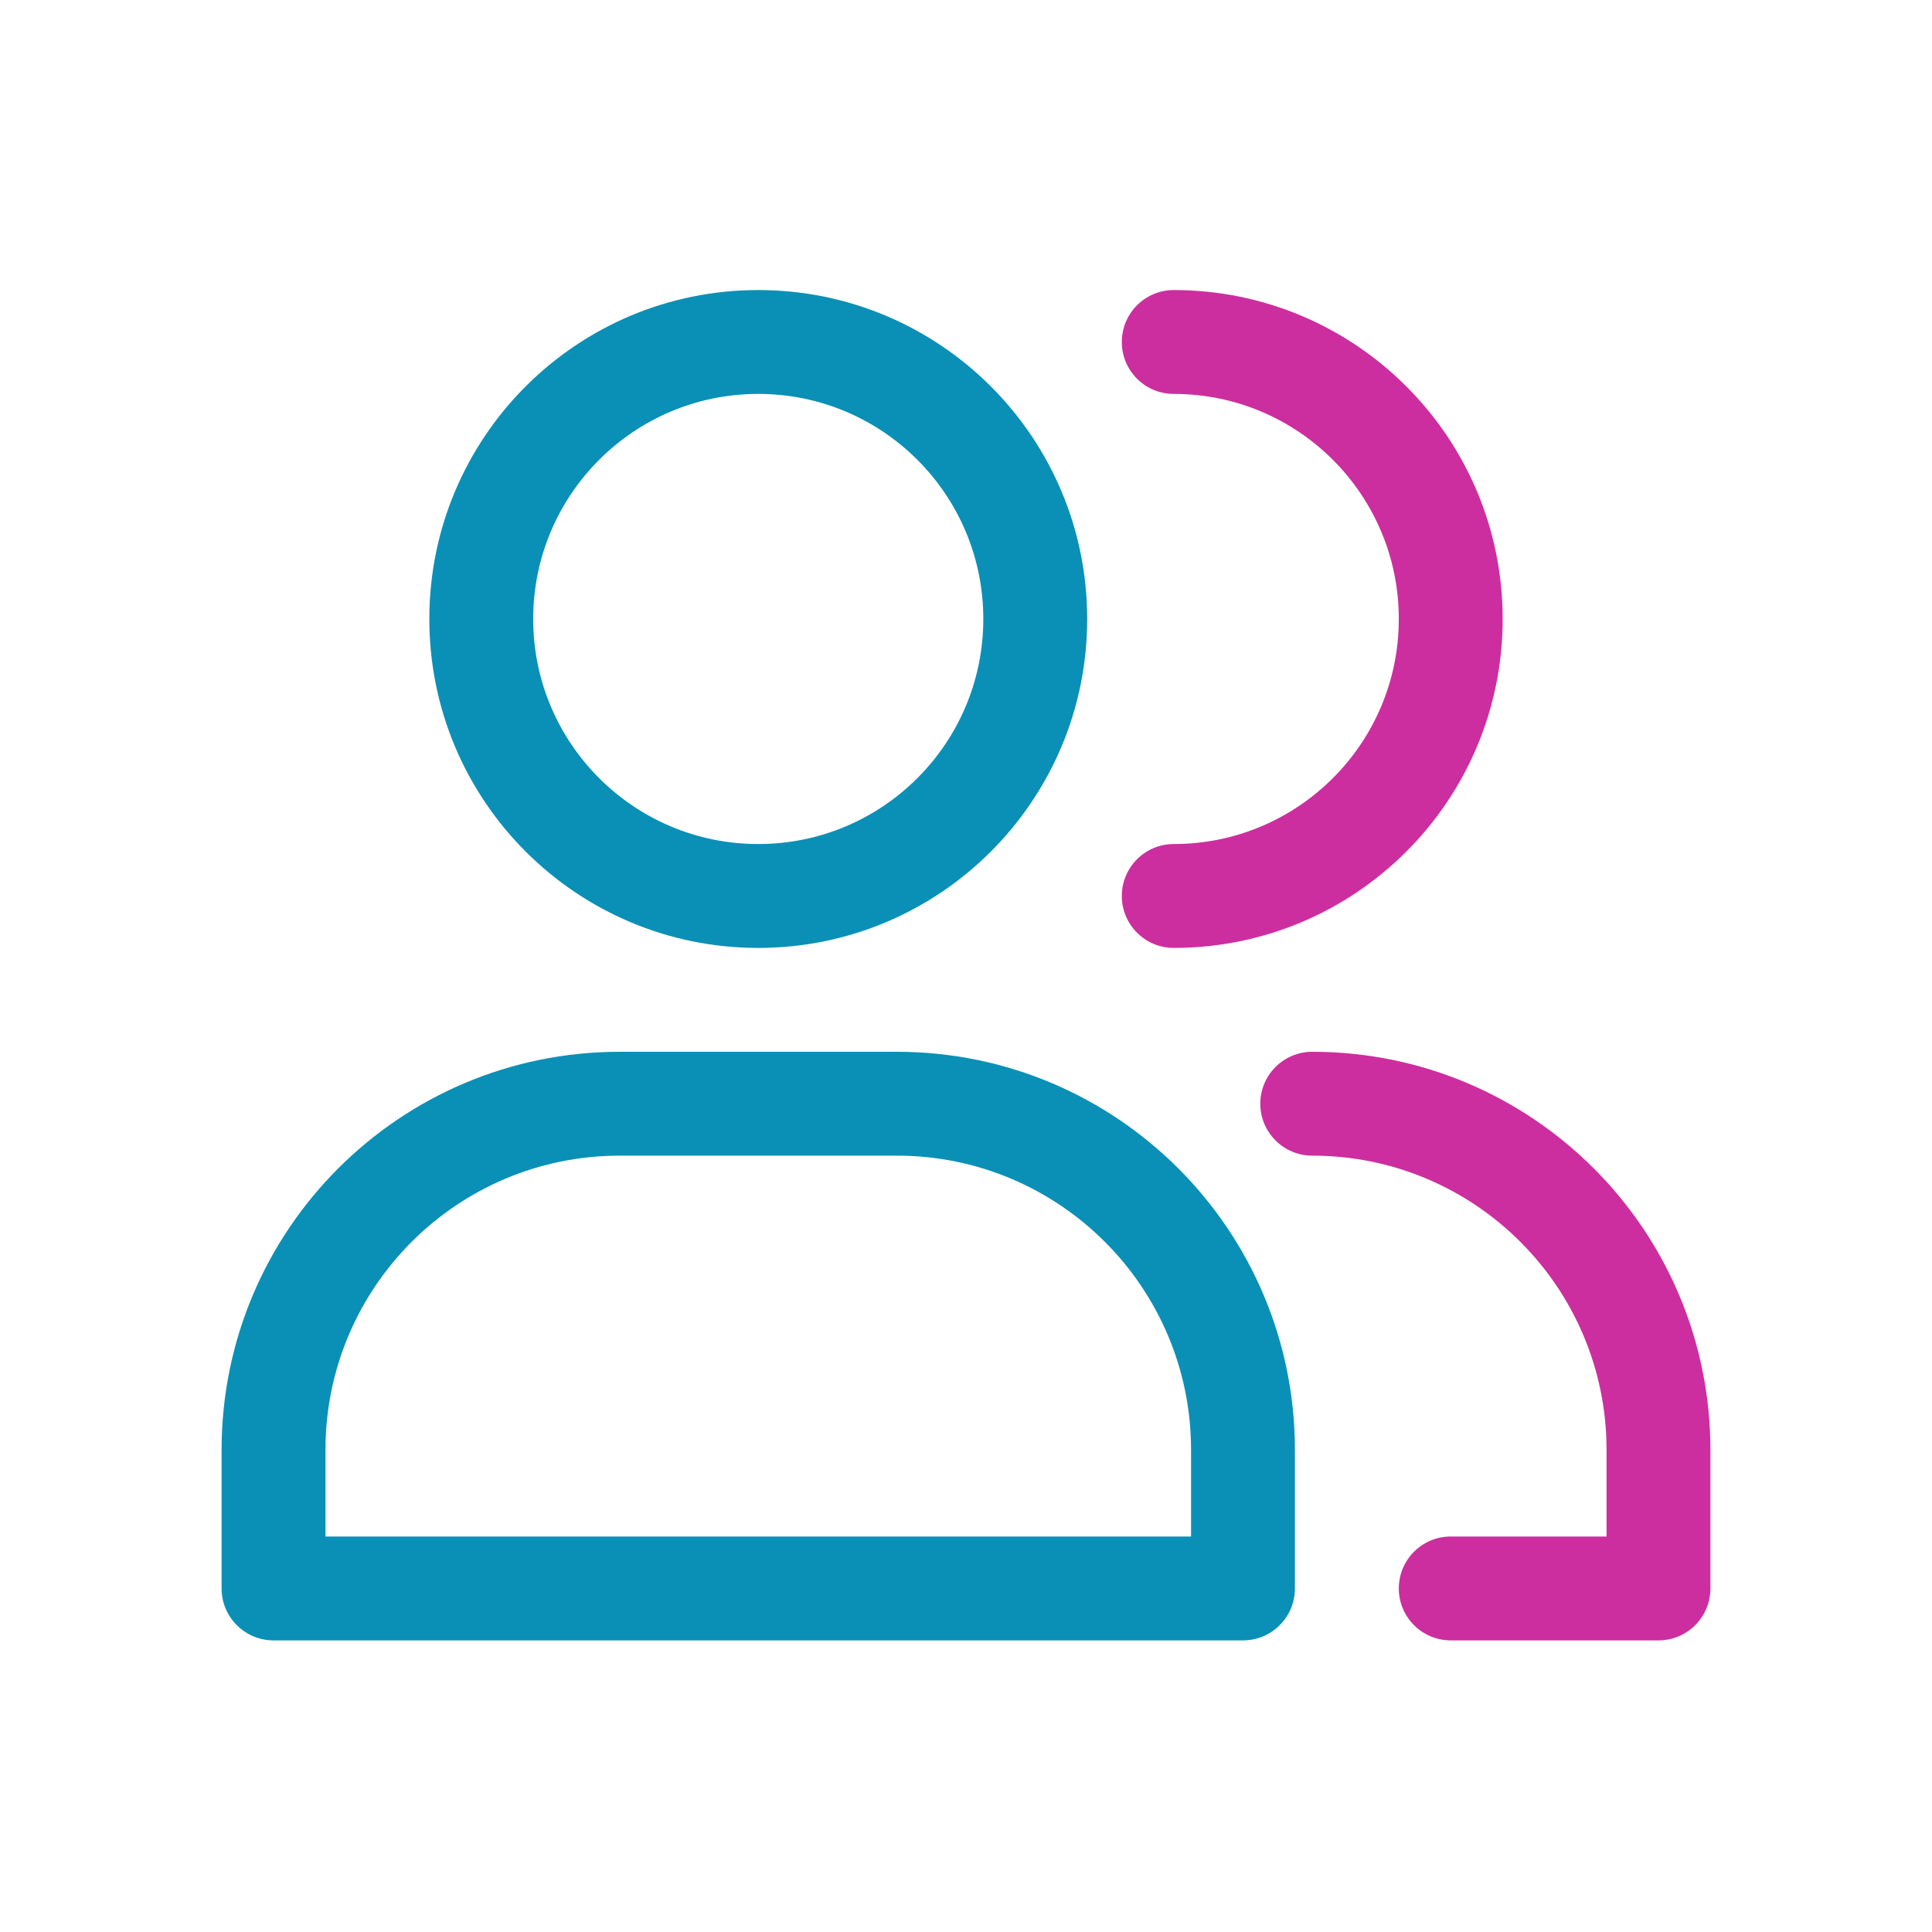 <svg width="100" height="100" viewBox="0 0 100 100" fill="none" xmlns="http://www.w3.org/2000/svg">
<path fill-rule="evenodd" clip-rule="evenodd" d="M39.247 20.389C32.814 20.389 27.598 25.605 27.598 32.038C27.598 38.472 32.814 43.687 39.247 43.687C45.681 43.687 50.896 38.472 50.896 32.038C50.896 25.605 45.681 20.389 39.247 20.389ZM22.222 32.038C22.222 22.636 29.844 15.013 39.247 15.013C48.65 15.013 56.273 22.636 56.273 32.038C56.273 41.441 48.65 49.064 39.247 49.064C29.844 49.064 22.222 41.441 22.222 32.038Z" fill="#0A90B6"/>
<path fill-rule="evenodd" clip-rule="evenodd" d="M58.065 17.701C58.065 16.217 59.268 15.013 60.753 15.013C70.156 15.013 77.778 22.636 77.778 32.038C77.778 41.441 70.156 49.064 60.753 49.064C59.268 49.064 58.065 47.86 58.065 46.375C58.065 44.891 59.268 43.687 60.753 43.687C67.186 43.687 72.402 38.472 72.402 32.038C72.402 25.605 67.186 20.389 60.753 20.389C59.268 20.389 58.065 19.186 58.065 17.701Z" fill="#CC2E9F"/>
<path fill-rule="evenodd" clip-rule="evenodd" d="M11.469 75.05C11.469 63.667 20.696 54.44 32.079 54.44H46.416C57.798 54.44 67.025 63.667 67.025 75.05V82.218C67.025 83.703 65.822 84.906 64.337 84.906H14.157C12.673 84.906 11.469 83.703 11.469 82.218V75.05ZM32.079 59.816C23.666 59.816 16.846 66.636 16.846 75.05V79.53H61.649V75.05C61.649 66.636 54.829 59.816 46.416 59.816H32.079Z" fill="#0A90B6"/>
<path fill-rule="evenodd" clip-rule="evenodd" d="M65.233 57.128C65.233 55.644 66.437 54.44 67.921 54.44C79.304 54.44 88.531 63.667 88.531 75.05V82.218C88.531 83.703 87.327 84.906 85.843 84.906H75.09C73.605 84.906 72.402 83.703 72.402 82.218C72.402 80.734 73.605 79.53 75.09 79.53H83.155V75.05C83.155 66.636 76.334 59.816 67.921 59.816C66.437 59.816 65.233 58.613 65.233 57.128Z" fill="#CC2E9F"/>
</svg>
